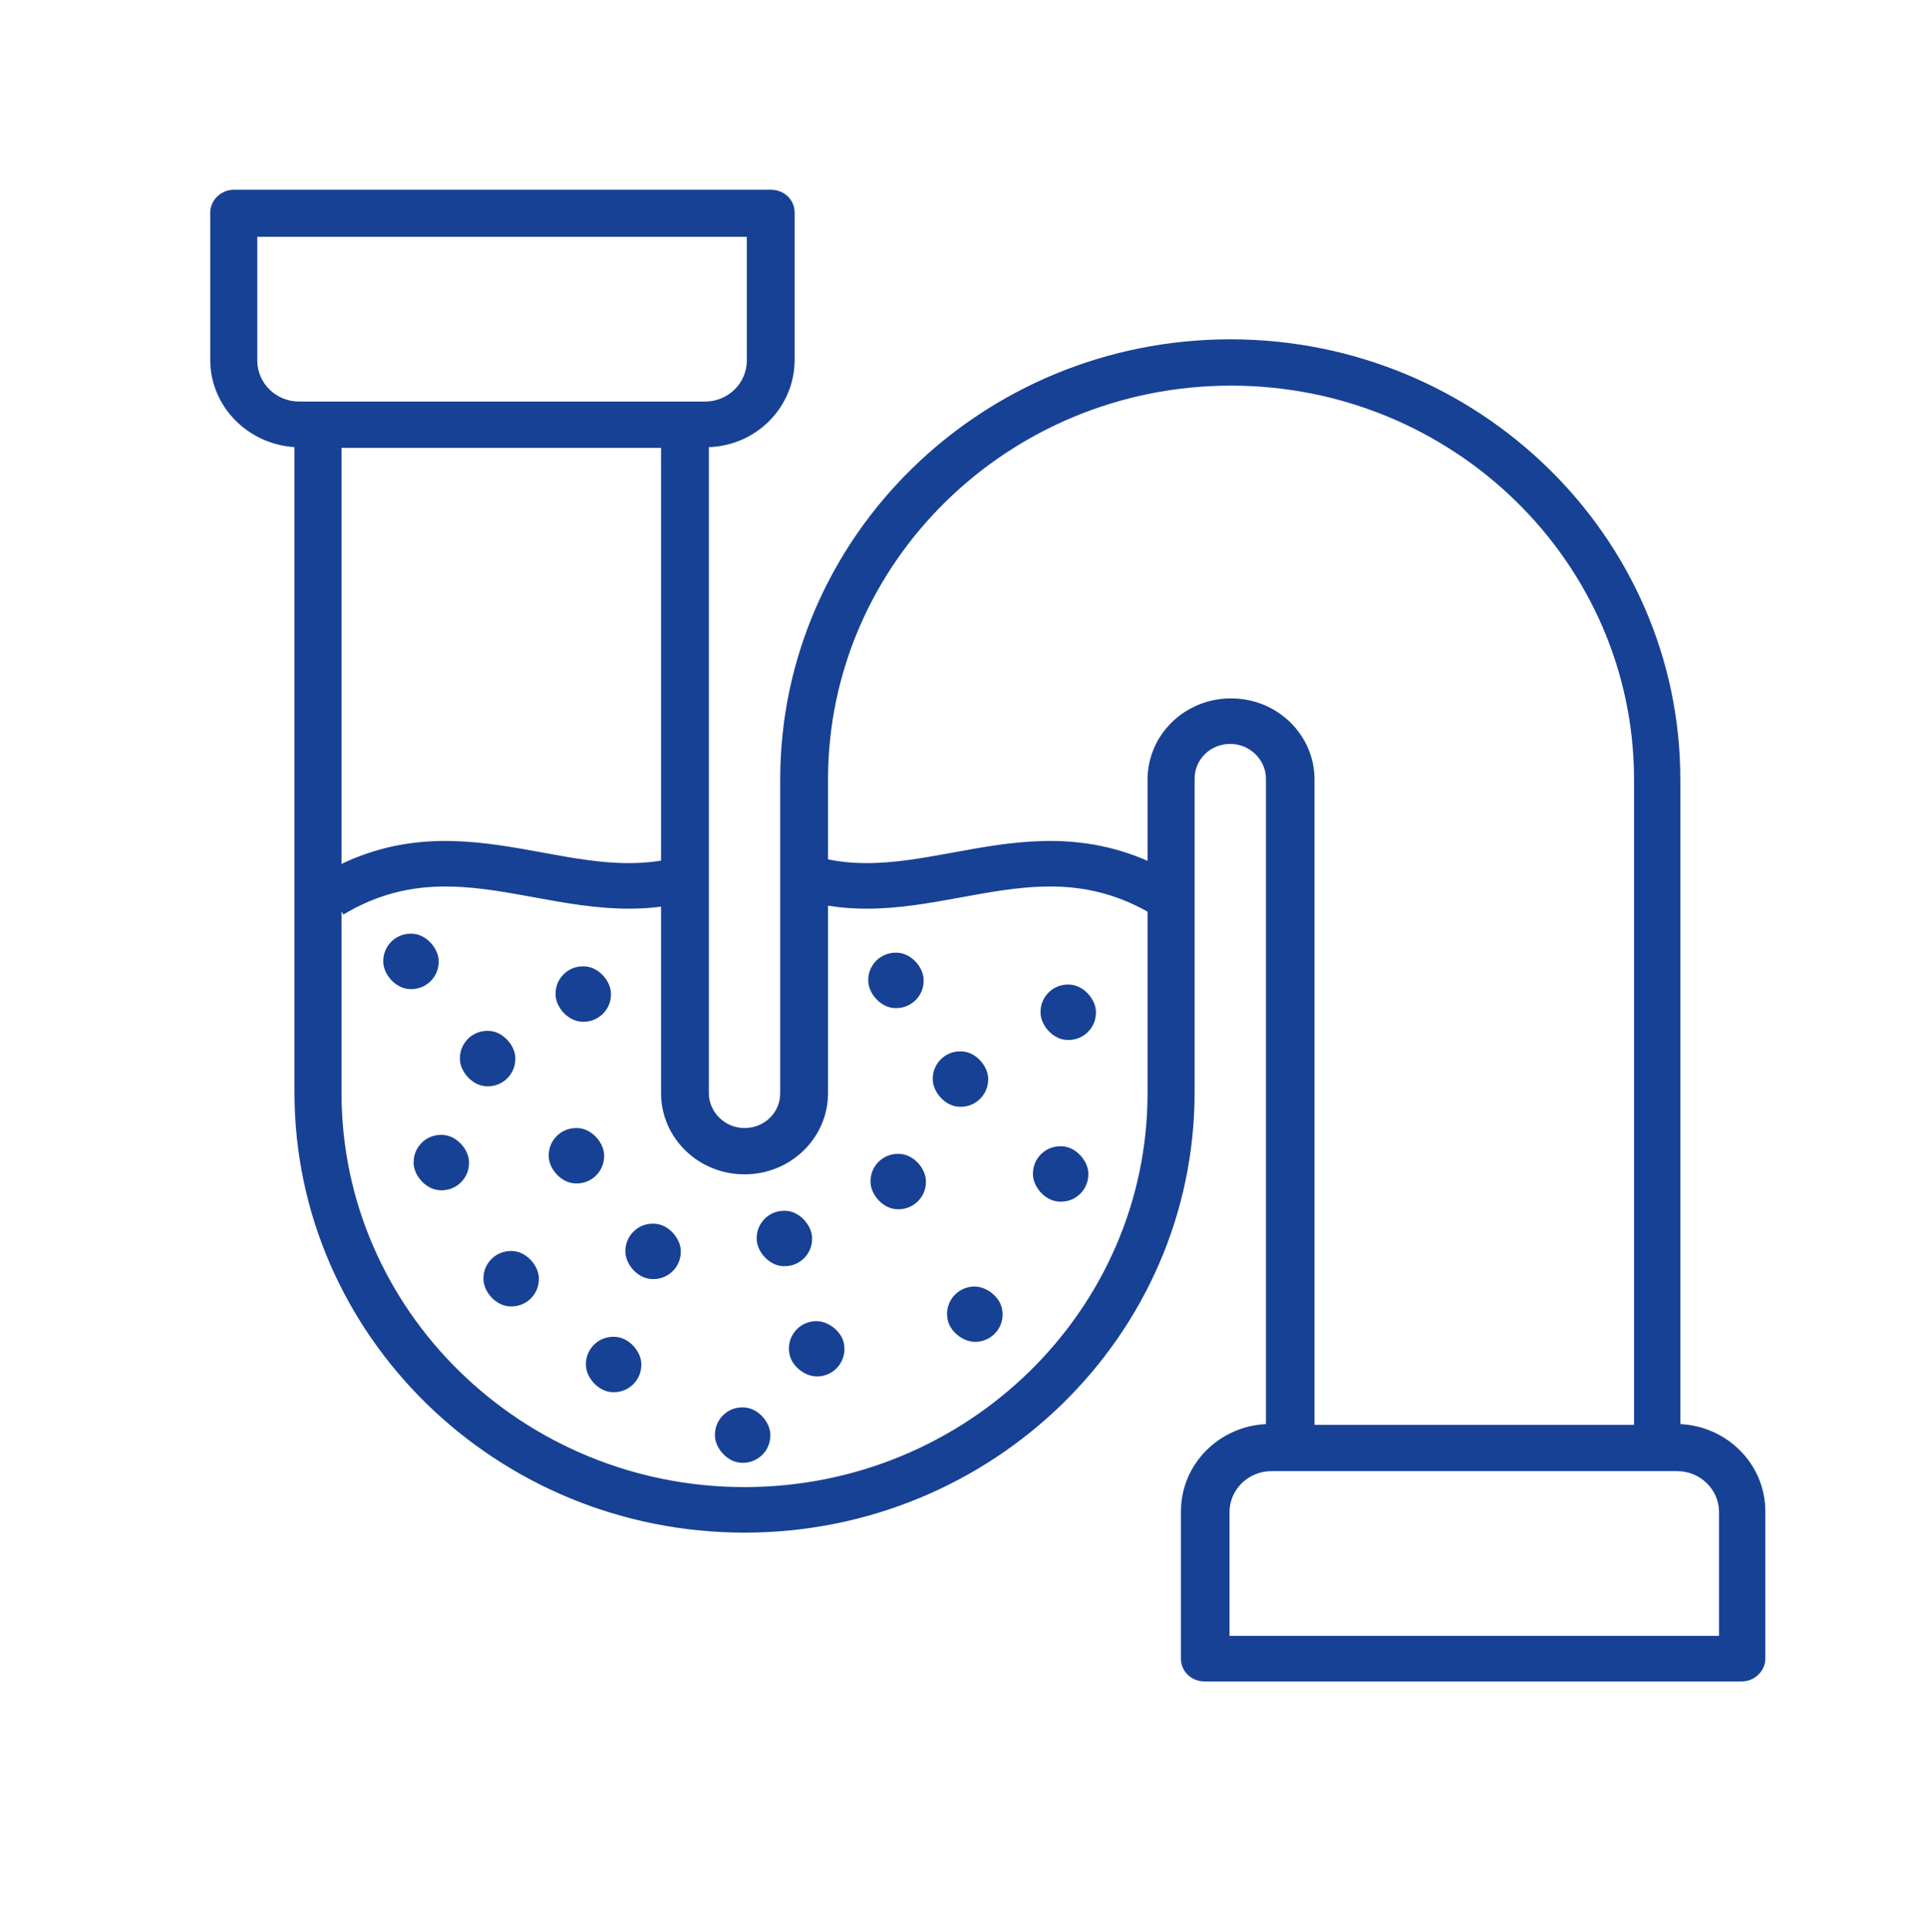 <?xml version="1.0" encoding="UTF-8"?><svg id="blocked_drain_copy" xmlns="http://www.w3.org/2000/svg" xmlns:xlink="http://www.w3.org/1999/xlink" viewBox="0 0 25.39 25.45"><defs><style>.cls-1{clip-path:url(#clippath);}.cls-2{clip-rule:evenodd;}.cls-2,.cls-3{fill:none;}.cls-2,.cls-4{stroke-width:0px;}.cls-3{stroke:#174194;stroke-miterlimit:10;stroke-width:.6px;}.cls-4{fill:#174194;}</style><clipPath id="clippath"><path class="cls-2" d="m22.14,10.27c0-3.2-2.66-5.8-5.93-5.8s-5.93,2.6-5.93,5.8v4.13c0,.26-.21.46-.47.46s-.47-.21-.47-.46V5.89c.63-.02,1.13-.53,1.13-1.15v-1.94c0-.17-.14-.3-.31-.3H3.08c-.17,0-.31.14-.31.3v1.94c0,.61.49,1.11,1.11,1.15v8.5c0,3.2,2.66,5.8,5.93,5.8s5.93-2.6,5.93-5.8v-4.13c0-.26.21-.46.47-.46s.47.21.47.46v8.5c-.62.03-1.12.53-1.12,1.15v1.94c0,.17.14.3.31.3h7.08c.17,0,.31-.14.31-.3v-1.94c0-.62-.5-1.12-1.12-1.15v-8.5ZM3.39,4.75v-1.63h6.45v1.63c0,.3-.25.54-.55.54H3.94c-.3,0-.55-.24-.55-.54Zm12.83,4.45c-.61,0-1.1.48-1.1,1.07v4.13c0,2.86-2.38,5.19-5.31,5.19s-5.31-2.33-5.31-5.19V5.9h4.21v8.5c0,.59.49,1.07,1.1,1.07s1.1-.48,1.1-1.07v-4.13c0-2.86,2.38-5.19,5.31-5.19s5.31,2.33,5.31,5.19v8.5h-4.21v-8.5c0-.59-.49-1.07-1.1-1.07Zm6.43,12.35h-6.45v-1.63c0-.3.25-.54.55-.54h5.35c.3,0,.55.24.55.54v1.63Z"/></clipPath></defs><g class="cls-1"><rect class="cls-4" x="2.34" y="2.08" width="21.36" height="20.5"/></g><path class="cls-3" d="m9.2,11.52c-1.64.58-3.07-.78-4.83.27"/><path class="cls-3" d="m15.34,11.79c-1.77-1.05-3.2.31-4.83-.27"/><rect class="cls-4" x="5.05" y="12.3" width=".73" height=".73" rx=".36" ry=".36"/><rect class="cls-4" x="7.32" y="12.73" width=".73" height=".73" rx=".36" ry=".36"/><rect class="cls-4" x="6.06" y="13.58" width=".73" height=".73" rx=".36" ry=".36"/><rect class="cls-4" x="5.45" y="14.95" width=".73" height=".73" rx=".36" ry=".36"/><rect class="cls-4" x="7.72" y="17.61" width=".73" height=".73" rx=".36" ry=".36"/><rect class="cls-4" x="10.4" y="17.4" width=".73" height=".73" rx=".36" ry=".36" transform="translate(-3.41 2.58) rotate(-11.8)"/><rect class="cls-4" x="12.48" y="16.95" width=".73" height=".73" rx=".36" ry=".36" transform="translate(-3.27 2.99) rotate(-11.8)"/><rect class="cls-4" x="7.23" y="14.86" width=".73" height=".73" rx=".36" ry=".36"/><rect class="cls-4" x="6.37" y="16.48" width=".73" height=".73" rx=".36" ry=".36"/><rect class="cls-4" x="9.42" y="18.54" width=".73" height=".73" rx=".36" ry=".36"/><rect class="cls-4" x="8.24" y="16.12" width=".73" height=".73" rx=".36" ry=".36"/><rect class="cls-4" x="11.44" y="12.55" width=".73" height=".73" rx=".36" ry=".36"/><rect class="cls-4" x="13.71" y="12.97" width=".73" height=".73" rx=".36" ry=".36"/><rect class="cls-4" x="12.29" y="13.85" width=".73" height=".73" rx=".36" ry=".36"/><rect class="cls-4" x="11.47" y="15.2" width=".73" height=".73" rx=".36" ry=".36"/><rect class="cls-4" x="9.97" y="15.95" width=".73" height=".73" rx=".36" ry=".36"/><rect class="cls-4" x="13.61" y="15.1" width=".73" height=".73" rx=".36" ry=".36"/></svg>